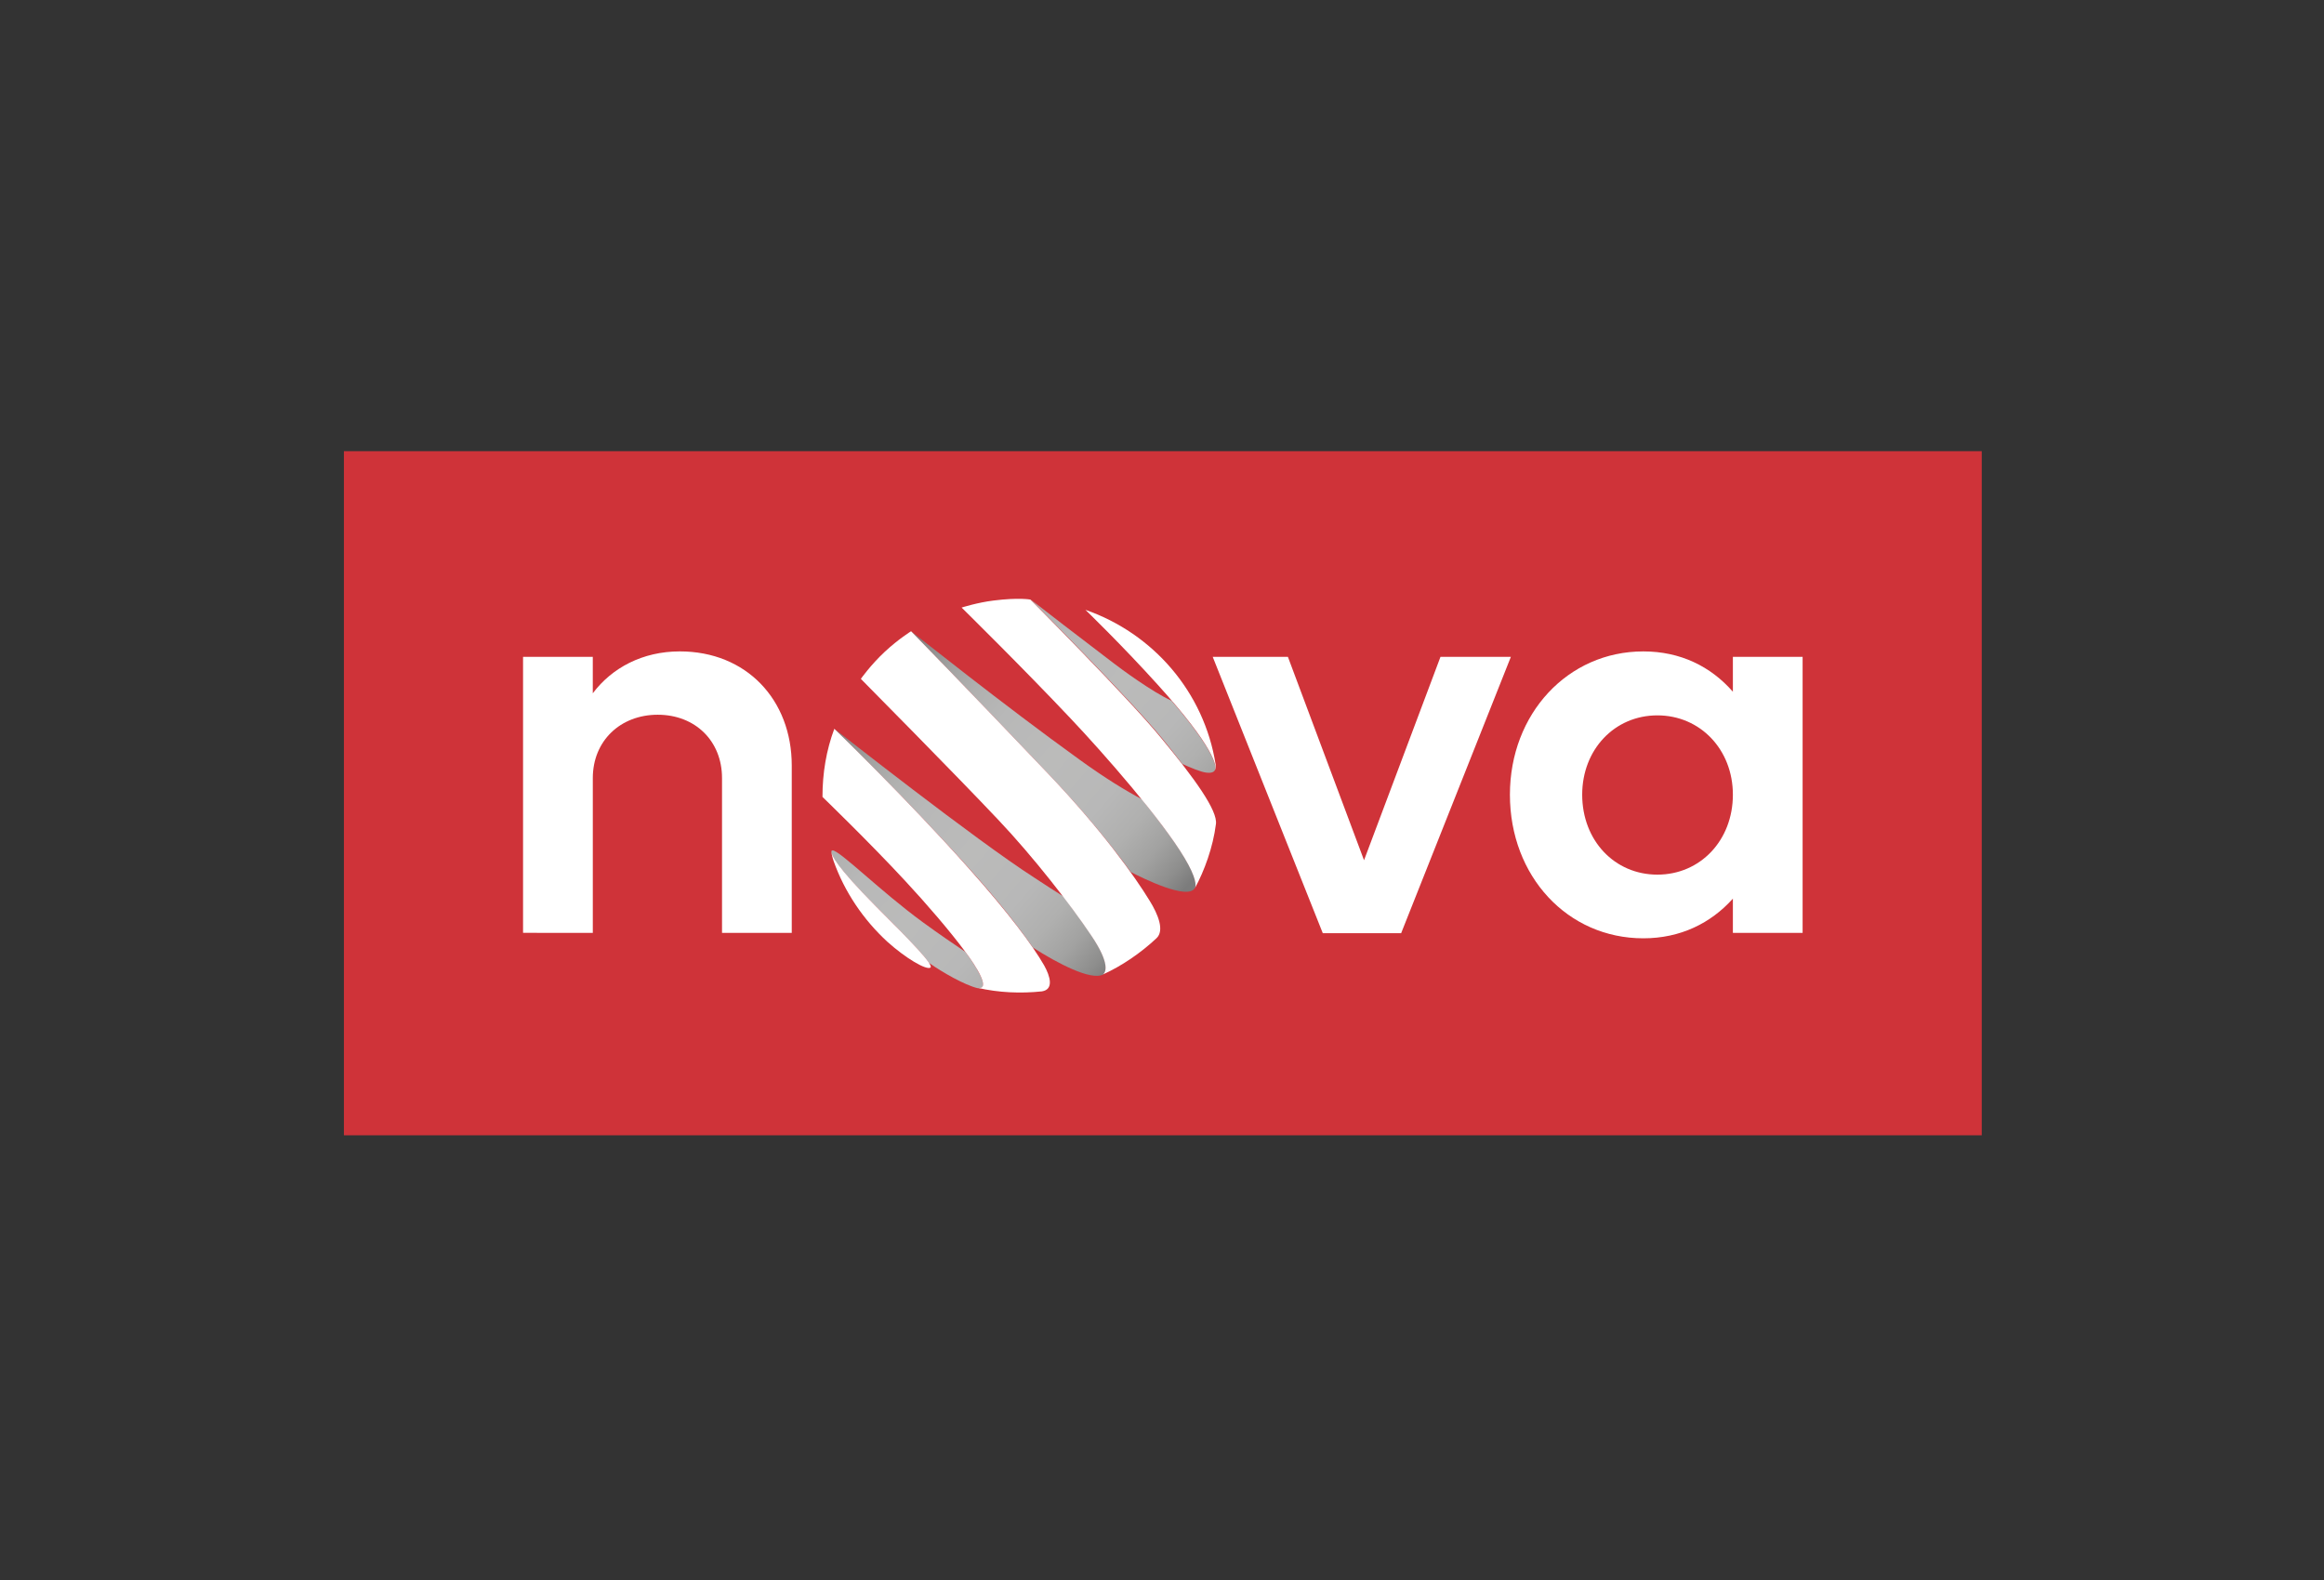 <?xml version="1.0" encoding="utf-8"?>
<!-- Generator: Adobe Illustrator 16.0.3, SVG Export Plug-In . SVG Version: 6.00 Build 0)  -->
<!DOCTYPE svg PUBLIC "-//W3C//DTD SVG 1.1//EN" "http://www.w3.org/Graphics/SVG/1.1/DTD/svg11.dtd">
<svg version="1.1" xmlns="http://www.w3.org/2000/svg" xmlns:xlink="http://www.w3.org/1999/xlink" x="0px" y="0px" width="150px"
	 height="102px" viewBox="0 0 150 102" enable-background="new 0 0 150 102" xml:space="preserve">
<rect x="0" y="0" width="150" height="102" fill="#333333" stroke="none"/>
<g id="Vrstva_1" display="none">
</g>
<g id="Vrstva_2" display="none">
	<g display="inline">
		<g>
			<path fill-rule="evenodd" clip-rule="evenodd" fill="#00ADEE" d="M75.19,48.459c5.953,0,10.777-4.825,10.777-10.778
				c0-5.952-4.824-10.778-10.777-10.778c-5.951,0-10.777,4.826-10.777,10.778C64.413,43.634,69.239,48.459,75.19,48.459
				 M106.045,45.814v9.825l-62.427,0.006v-4.764c0,0,8.752-1.751,20.519-2.985c1.976,1.557,5.079,2.959,8.683,2.959
				c4.646,0,8.267-2.227,10.322-4.455C95.348,45.749,106.045,45.814,106.045,45.814"/>
			<polygon fill-rule="evenodd" clip-rule="evenodd" fill="#004677" points="51.034,69.58 51.034,75.386 43.618,75.386 
				43.618,59.938 51.034,59.938 51.034,66.888 51.077,66.888 55.442,59.938 64.334,59.938 57.823,67.921 63.966,75.386 
				55.481,75.386 51.085,69.58 			"/>
			<path fill-rule="evenodd" clip-rule="evenodd" fill="#004677" d="M106.049,74.746c-1.752,0.536-4.051,0.851-6.109,0.851
				c-7.338,0-12.725-2.085-12.725-8.152c0-5.479,5.221-7.86,12.359-7.86c1.982,0,4.502,0.219,6.475,0.848l-0.004,5.31
				c-1.461-0.886-2.922-1.438-5.014-1.438c-2.723,0-5.441,1.341-5.441,3.287c0,1.951,2.707,3.288,5.441,3.288
				c2.059,0,3.553-0.57,5.014-1.414L106.049,74.746z"/>
			<path fill-rule="evenodd" clip-rule="evenodd" fill="#004677" d="M65.548,59.938h14.991c3.895,0,5.17,1.515,5.17,3.873
				c0,2.639-2.357,3.784-4.779,3.915v0.043c2.486,0.195,4.91,0.478,4.91,3.591c0,2.034-1.275,4.025-5.559,4.025H65.548V59.938z
				 M72.963,72.244h3.867c1.449,0,1.945-0.601,1.945-1.485c0-0.889-0.5-1.525-1.928-1.525h-3.884V72.244z M72.963,66.484h3.695
				c1.426,0,1.986-0.579,1.986-1.463c0-1.019-0.564-1.526-1.883-1.526h-3.798V66.484z"/>
		</g>
	</g>
</g>
<g id="Vrstva_3" display="none">
	<g display="inline">
		<g>
			<path fill="#EC1E26" d="M109.061,36.172c-0.663-0.675-0.996-1.489-0.996-2.443c0-0.933,0.333-1.748,0.987-2.424
				c0.663-0.682,1.466-1.03,2.398-1.03c0.915,0,1.716,0.341,2.38,1.021c0.668,0.676,1.007,1.501,1.007,2.433
				c0,0.954-0.333,1.768-0.998,2.443c-0.667,0.679-1.475,1.02-2.39,1.02C110.518,37.192,109.715,36.852,109.061,36.172
				 M122.694,43.973v-2.102c0-1.985-1.611-3.599-3.598-3.599h-15.294c-1.987,0-3.598,1.615-3.598,3.599v7.911h17.062v1.2h-17.062
				v2.098c0,1.986,1.609,3.598,3.598,3.598h15.294c1.986,0,3.598-1.611,3.598-3.598v-7.909h-17.059v-1.199H122.694z"/>
			<path fill="#00517F" d="M27.306,39.915c0-1.092,0.489-1.639,1.581-1.639h10.064v2.272c0,1.092-0.546,1.61-1.638,1.61h-5.406
				v3.307h6.039v3.738h-6.039v3.594h7.188v2.271c0,1.094-0.546,1.609-1.639,1.609h-8.569c-1.092,0-1.581-0.545-1.581-1.637V39.915z
				 M40.966,39.915c0-1.092,0.49-1.639,1.582-1.639h5.981c4.198,0,6.614,1.927,6.614,5.55c0,2.501-0.949,4.111-3.221,5.031
				l3.594,7.016c0.115,0.258,0.259,0.518,0.259,0.805h-3.968c-0.834,0-1.179,0-1.581-0.834l-3.221-6.641h-1.438v7.477h-4.601V39.915
				z M45.567,42.158v3.307h2.617c1.322,0,2.358-0.173,2.358-1.639c0-1.438-1.036-1.668-2.358-1.668H45.567z M62.679,38.132
				c3.825,0,5.808,0.433,5.808,2.214v1.812h-5.233c-1.409,0-1.811,0.374-1.811,1.121c0,2.214,7.993,1.754,7.993,7.965
				c0,2.961-1.696,5.579-6.872,5.579c-3.393,0-6.068-0.547-6.068-2.215v-1.813h6.182c1.266,0,1.869-0.4,1.869-1.293
				c0-2.414-7.964-1.955-7.964-8.338C56.583,40.347,58.453,38.132,62.679,38.132z M82.091,38.275v2.329
				c0,1.064-0.546,1.553-1.61,1.553h-2.271v14.52h-4.601v-14.52h-3.881v-2.329c0-1.064,0.546-1.553,1.61-1.553H82.091z
				 M83.532,39.915c0-1.092,0.488-1.639,1.582-1.639h10.063v2.272c0,1.092-0.546,1.61-1.638,1.61h-5.406v3.307h6.038v3.738h-6.038
				v3.594h7.188v2.271c0,1.094-0.546,1.609-1.638,1.609h-8.568c-1.094,0-1.582-0.545-1.582-1.637V39.915z M33.475,68.85
				c0,0.633-0.748,0.793-2.444,0.793c-2.444,0-3.609-1.453-3.609-4.674s1.165-4.674,3.609-4.674c1.696,0,2.329,0.16,2.329,0.791
				v0.434h-2.314c-1.582,0-2.214,0.805-2.214,3.449s0.632,3.451,2.214,3.451h1.078v-2.762c0-0.445,0.158-0.689,0.59-0.689h0.761
				V68.85z M34.969,69.568v-7.188h0.647c0.432,0,0.618,0.344,0.647,0.891c0.56-0.748,1.308-0.963,1.855-0.963
				c0.244,0,0.503,0.057,0.503,0.359v0.92h-0.36c-1.05,0-1.581,0.258-1.998,0.604v5.377H34.969z M38.864,65.973
				c0-2.012,0.662-3.664,2.919-3.664c2.272,0,2.918,1.652,2.918,3.664c0,2.016-0.646,3.668-2.918,3.668
				C39.526,69.641,38.864,67.988,38.864,65.973 M43.364,65.973c0-1.768-0.345-2.701-1.581-2.701c-1.222,0-1.582,0.934-1.582,2.701
				c0,1.77,0.36,2.703,1.582,2.703C43.019,68.678,43.364,67.742,43.364,65.973 M51.385,62.381v7.188h-0.647
				c-0.46,0-0.632-0.244-0.632-0.59v-0.244c-0.604,0.662-1.337,0.906-2.014,0.906c-1.409,0-2.099-0.863-2.099-2.199v-5.061h1.294
				v5.002c0,0.85,0.489,1.207,1.308,1.207c0.532,0,1.107-0.258,1.51-0.604v-5.605H51.385z M54.331,71.725h-1.294v-9.344h0.646
				c0.461,0,0.647,0.244,0.647,0.604v0.23c0.403-0.475,1.05-0.906,1.869-0.906c1.697,0,2.488,1.395,2.488,3.664
				c0,2.271-0.791,3.668-2.488,3.668c-0.82,0-1.467-0.432-1.869-0.906L54.331,71.725L54.331,71.725z M55.769,63.342
				c-0.561,0-1.064,0.26-1.438,0.605v4.023c0.373,0.348,0.877,0.605,1.438,0.605c1.121,0,1.581-0.92,1.581-2.604
				C57.35,64.291,56.89,63.342,55.769,63.342"/>
		</g>
	</g>
</g>
<g id="Vrstva_4">
	<rect fill="none" width="150" height="102"/>
	<g>
		<rect x="22.197" y="29.127" fill="#CF3339" width="105.712" height="44.164"/>
		<g>
			<defs>
				<path id="SVGID_1_" d="M66.521,38.702c0.344,0.344,6.381,6.394,8.47,8.945c0.476,0.578,0.909,1.136,1.321,1.673
					c0.517,0.227,1.177,0.516,1.549,0.558c0.352,0.041,0.496-0.042,0.557-0.166c0.104-0.206,0.021-1.197-2.807-4.479
					c-1.239-0.558-3.305-2.086-3.758-2.438c-1.709-1.292-5.065-3.884-5.331-4.095L66.521,38.702z"/>
			</defs>
			<clipPath id="SVGID_2_">
				<use xlink:href="#SVGID_1_"  overflow="visible"/>
			</clipPath>
			
				<linearGradient id="SVGID_3_" gradientUnits="userSpaceOnUse" x1="0.855" y1="104.527" x2="1.856" y2="104.527" gradientTransform="matrix(17.962 15.571 15.571 -17.962 -1579.625 1900.516)">
				<stop  offset="0" style="stop-color:#7C7C7C"/>
				<stop  offset="0.05" style="stop-color:#8E8E8D"/>
				<stop  offset="0.128" style="stop-color:#A2A2A1"/>
				<stop  offset="0.216" style="stop-color:#B0B0AF"/>
				<stop  offset="0.322" style="stop-color:#B8B8B8"/>
				<stop  offset="0.5" style="stop-color:#BBBBBA"/>
				<stop  offset="0.678" style="stop-color:#B8B8B8"/>
				<stop  offset="0.784" style="stop-color:#B0B0AF"/>
				<stop  offset="0.872" style="stop-color:#A2A2A1"/>
				<stop  offset="0.95" style="stop-color:#8E8E8D"/>
				<stop  offset="1" style="stop-color:#7C7C7C"/>
			</linearGradient>
			<polygon clip-path="url(#SVGID_2_)" fill="url(#SVGID_3_)" points="71.67,32.76 84.075,43.514 73.373,55.858 60.969,45.105 			
				"/>
		</g>
		<g>
			<defs>
				<path id="SVGID_4_" d="M58.809,40.755c0.134,0.138,3.656,3.743,8.895,9.247c2.374,2.497,4.107,4.665,5.286,6.297
					c0.765,0.393,3.674,1.837,4.129,1.032c0.103-0.165,0.103-0.702-0.661-1.962c-0.619-1.032-1.631-2.374-2.767-3.778
					c-1.011-0.536-2.374-1.361-4.026-2.56C64.803,45.531,58.997,40.89,58.809,40.755L58.809,40.755z"/>
			</defs>
			<clipPath id="SVGID_5_">
				<use xlink:href="#SVGID_4_"  overflow="visible"/>
			</clipPath>
			
				<linearGradient id="SVGID_6_" gradientUnits="userSpaceOnUse" x1="0.855" y1="104.527" x2="1.855" y2="104.527" gradientTransform="matrix(17.963 15.571 15.571 -17.963 -1584.156 1905.777)">
				<stop  offset="0" style="stop-color:#7C7C7C"/>
				<stop  offset="0.05" style="stop-color:#8E8E8D"/>
				<stop  offset="0.128" style="stop-color:#A2A2A1"/>
				<stop  offset="0.216" style="stop-color:#B0B0AF"/>
				<stop  offset="0.322" style="stop-color:#B8B8B8"/>
				<stop  offset="0.5" style="stop-color:#BBBBBA"/>
				<stop  offset="0.678" style="stop-color:#B8B8B8"/>
				<stop  offset="0.784" style="stop-color:#B0B0AF"/>
				<stop  offset="0.872" style="stop-color:#A2A2A1"/>
				<stop  offset="0.95" style="stop-color:#8E8E8D"/>
				<stop  offset="1" style="stop-color:#7C7C7C"/>
			</linearGradient>
			<polygon clip-path="url(#SVGID_5_)" fill="url(#SVGID_6_)" points="66.709,31.641 85.824,48.212 69.321,67.249 50.205,50.679 			
				"/>
		</g>
		<g>
			<defs>
				<path id="SVGID_7_" d="M62.521,56.03c1.919,2.127,3.261,3.86,4.148,5.142c1.549,0.991,3.758,2.167,4.543,1.734
					c0.164-0.124,0.496-0.642-0.764-2.52c-0.475-0.702-1.115-1.59-1.816-2.519c-0.496-0.311-1.115-0.702-1.858-1.198
					c-3.861-2.477-12.781-9.518-12.925-9.621C54.076,47.276,58.66,51.715,62.521,56.03"/>
			</defs>
			<clipPath id="SVGID_8_">
				<use xlink:href="#SVGID_7_"  overflow="visible"/>
			</clipPath>
			
				<linearGradient id="SVGID_9_" gradientUnits="userSpaceOnUse" x1="0.855" y1="104.529" x2="1.855" y2="104.529" gradientTransform="matrix(17.952 15.562 15.562 -17.952 -1588.344 1910.576)">
				<stop  offset="0" style="stop-color:#7C7C7C"/>
				<stop  offset="0.05" style="stop-color:#8E8E8D"/>
				<stop  offset="0.128" style="stop-color:#A2A2A1"/>
				<stop  offset="0.216" style="stop-color:#B0B0AF"/>
				<stop  offset="0.322" style="stop-color:#B8B8B8"/>
				<stop  offset="0.5" style="stop-color:#BBBBBA"/>
				<stop  offset="0.678" style="stop-color:#B8B8B8"/>
				<stop  offset="0.784" style="stop-color:#B0B0AF"/>
				<stop  offset="0.872" style="stop-color:#A2A2A1"/>
				<stop  offset="0.95" style="stop-color:#8E8E8D"/>
				<stop  offset="1" style="stop-color:#7C7C7C"/>
			</linearGradient>
			<polygon clip-path="url(#SVGID_8_)" fill="url(#SVGID_9_)" points="61.512,38.209 79.771,54.038 64.047,72.179 45.787,56.35 			
				"/>
		</g>
		<g>
			<defs>
				<path id="SVGID_10_" d="M53.684,54.915c-0.021,0.021-0.021,0.021-0.021,0.062v0.041v0.021c0.041,0.268,0.476,1.074,2.87,3.469
					c1.672,1.672,3.055,3.077,3.428,3.655c0.887,0.619,2.291,1.424,3.137,1.63h0.166c0.578-0.083-0.31-1.466-0.949-2.333
					l-0.021-0.02c-0.824-0.558-1.589-1.074-2.725-1.9c-2.746-2.003-5.368-4.646-5.844-4.646
					C53.725,54.915,53.704,54.915,53.684,54.915"/>
			</defs>
			<clipPath id="SVGID_11_">
				<use xlink:href="#SVGID_10_"  overflow="visible"/>
			</clipPath>
			
				<linearGradient id="SVGID_12_" gradientUnits="userSpaceOnUse" x1="0.855" y1="104.533" x2="1.855" y2="104.533" gradientTransform="matrix(17.903 15.519 15.519 -17.903 -1587.625 1909.885)">
				<stop  offset="0" style="stop-color:#7C7C7C"/>
				<stop  offset="0.05" style="stop-color:#8E8E8D"/>
				<stop  offset="0.128" style="stop-color:#A2A2A1"/>
				<stop  offset="0.216" style="stop-color:#B0B0AF"/>
				<stop  offset="0.322" style="stop-color:#B8B8B8"/>
				<stop  offset="0.5" style="stop-color:#BBBBBA"/>
				<stop  offset="0.678" style="stop-color:#B8B8B8"/>
				<stop  offset="0.784" style="stop-color:#B0B0AF"/>
				<stop  offset="0.872" style="stop-color:#A2A2A1"/>
				<stop  offset="0.95" style="stop-color:#8E8E8D"/>
				<stop  offset="1" style="stop-color:#7C7C7C"/>
			</linearGradient>
			<polygon clip-path="url(#SVGID_11_)" fill="url(#SVGID_12_)" points="58.031,49.857 68.246,58.713 59.475,68.831 49.26,59.976 
							"/>
		</g>
		<g>
			<defs>
				<rect id="SVGID_13_" x="22.197" y="29.127" width="105.712" height="44.164"/>
			</defs>
			<clipPath id="SVGID_14_">
				<use xlink:href="#SVGID_13_"  overflow="visible"/>
			</clipPath>
			<path clip-path="url(#SVGID_14_)" fill="#FFFFFF" d="M53.808,55.597c-0.083-0.227-0.146-0.516-0.146-0.619
				c0,0.228,0.311,0.949,2.871,3.53c2.147,2.146,3.799,3.82,3.51,3.964c-0.289,0.146-1.569-0.598-2.766-1.672
				C55.728,59.375,54.51,57.579,53.808,55.597"/>
			<path clip-path="url(#SVGID_14_)" fill="#FFFFFF" d="M67.249,64c-1.384,0.145-2.787,0.083-4.15-0.228
				c0.888,0.145-0.103-1.403-0.784-2.313c-0.992-1.342-2.52-3.117-3.902-4.604c-2.313-2.497-5.327-5.408-5.327-5.408
				c0-1.55,0.248-3.016,0.764-4.398c0,0,4.728,4.563,8.673,9.002c2.56,2.87,4.129,4.977,4.873,6.277
				C67.785,63.03,68.033,63.876,67.249,64"/>
			<path clip-path="url(#SVGID_14_)" fill="#FFFFFF" d="M74.702,44.179c-2.312-2.56-4.646-4.811-4.646-4.811
				c4.378,1.527,7.66,5.307,8.404,9.973c0.041,0.227,0,0.33-0.021,0.371C78.522,49.465,78.439,48.308,74.702,44.179"/>
			<path clip-path="url(#SVGID_14_)" fill="#FFFFFF" d="M78.48,53.201c-0.186,1.487-0.742,3.015-1.363,4.15
				c0.104-0.165,0.104-0.681-0.66-1.961c-1.445-2.437-5.182-6.711-7.35-9.002c-3.076-3.263-7.041-7.165-7.041-7.165
				s1.032-0.33,2.064-0.454c1.632-0.207,2.375-0.062,2.375-0.062s6.318,6.338,8.443,8.939C77.117,50.27,78.604,52.335,78.48,53.201"
				/>
			<path clip-path="url(#SVGID_14_)" fill="#FFFFFF" d="M74.641,60.572c-1.012,0.95-2.252,1.796-3.448,2.333
				c0.165-0.124,0.495-0.661-0.765-2.519c-1.301-1.941-3.736-5.079-6.008-7.474c-2.684-2.85-8.857-9.086-8.857-9.086
				s0.619-0.887,1.549-1.755c0.889-0.825,1.693-1.32,1.693-1.32s3.572,3.653,8.898,9.25c3.448,3.634,5.533,6.564,6.504,8.154
				C74.743,59.023,75.178,60.076,74.641,60.572"/>
			<path clip-path="url(#SVGID_14_)" fill="#FFFFFF" d="M33.76,42.403h4.501v2.354c1.239-1.651,3.221-2.705,5.616-2.705
				c4.295,0,7.226,3.118,7.226,7.371v10.799h-4.501v-9.993c0-2.396-1.734-4.088-4.15-4.088c-2.414,0-4.19,1.692-4.19,4.088v9.993
				H33.76V42.403z"/>
			<polygon clip-path="url(#SVGID_14_)" fill="#FFFFFF" points="78.273,42.403 83.126,42.403 88.04,55.534 92.975,42.403 
				97.518,42.403 90.436,60.242 85.377,60.242 			"/>
			<path clip-path="url(#SVGID_14_)" fill="#FFFFFF" d="M111.847,58.013c-1.426,1.589-3.387,2.561-5.781,2.561
				c-4.895,0-8.61-4.007-8.61-9.271c0-5.223,3.737-9.25,8.61-9.25c2.395,0,4.355,0.971,5.781,2.603v-2.252h4.501v17.819h-4.501
				V58.013z M106.974,56.464c2.767,0,4.873-2.209,4.873-5.162c0-2.911-2.106-5.12-4.873-5.12s-4.853,2.209-4.853,5.12
				C102.121,54.255,104.207,56.464,106.974,56.464"/>
		</g>
	</g>
</g>
</svg>
